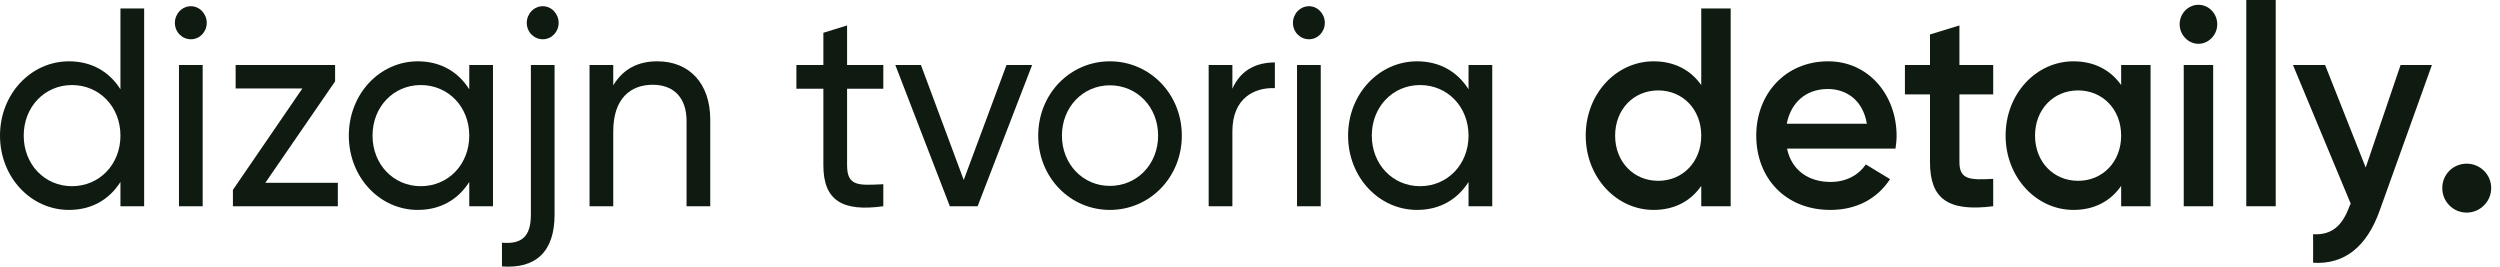 <svg width="150" height="16" viewBox="0 0 150 16" fill="none" xmlns="http://www.w3.org/2000/svg">
<path d="M144.035 3.899H145.915L142.776 12.646C142.008 14.799 140.667 15.884 138.786 15.765V14.053C139.931 14.121 140.552 13.511 140.961 12.392L141.043 12.222L137.577 3.899H139.506L141.942 10.053L144.035 3.899Z" fill="#0F1B11"/>
<path d="M134.777 12.375V0H136.543V12.375H134.777Z" fill="#0F1B11"/>
<path d="M131.907 2.628C131.285 2.628 130.779 2.085 130.779 1.458C130.779 0.814 131.285 0.288 131.907 0.288C132.528 0.288 133.035 0.814 133.035 1.458C133.035 2.085 132.528 2.628 131.907 2.628ZM131.024 12.375V3.899H132.79V12.375H131.024Z" fill="#0F1B11"/>
<path d="M127.269 3.899H129.034V12.375H127.269V11.154C126.647 12.053 125.683 12.595 124.407 12.595C122.184 12.595 120.336 10.646 120.336 8.137C120.336 5.611 122.184 3.679 124.407 3.679C125.683 3.679 126.647 4.221 127.269 5.103V3.899ZM124.685 10.849C126.157 10.849 127.269 9.713 127.269 8.137C127.269 6.56 126.157 5.425 124.685 5.425C123.214 5.425 122.102 6.56 122.102 8.137C122.102 9.713 123.214 10.849 124.685 10.849Z" fill="#0F1B11"/>
<path d="M119.592 5.662H117.565V9.73C117.565 10.815 118.251 10.798 119.592 10.731V12.375C116.878 12.714 115.799 11.934 115.799 9.73V5.662H114.295V3.899H115.799V2.068L117.565 1.526V3.899H119.592V5.662Z" fill="#0F1B11"/>
<path d="M107.223 8.917C107.501 10.239 108.531 10.917 109.839 10.917C110.82 10.917 111.556 10.459 111.948 9.866L113.403 10.748C112.651 11.9 111.425 12.595 109.822 12.595C107.125 12.595 105.375 10.68 105.375 8.137C105.375 5.628 107.125 3.679 109.692 3.679C112.128 3.679 113.796 5.713 113.796 8.154C113.796 8.408 113.763 8.679 113.73 8.917H107.223ZM107.206 7.425H112.013C111.768 5.967 110.738 5.34 109.675 5.34C108.351 5.34 107.452 6.154 107.206 7.425Z" fill="#0F1B11"/>
<path d="M102.075 0.509H103.841V12.375H102.075V11.154C101.454 12.053 100.489 12.595 99.214 12.595C96.99 12.595 95.143 10.646 95.143 8.137C95.143 5.611 96.99 3.679 99.214 3.679C100.489 3.679 101.454 4.221 102.075 5.103V0.509ZM99.492 10.849C100.963 10.849 102.075 9.713 102.075 8.137C102.075 6.56 100.963 5.425 99.492 5.425C98.02 5.425 96.908 6.56 96.908 8.137C96.908 9.713 98.02 10.849 99.492 10.849Z" fill="#0F1B11"/>
<path d="M88.112 3.899H89.535V12.375H88.112V10.917C87.458 11.951 86.412 12.595 85.022 12.595C82.749 12.595 80.885 10.646 80.885 8.137C80.885 5.628 82.749 3.679 85.022 3.679C86.412 3.679 87.458 4.323 88.112 5.357V3.899ZM85.202 11.171C86.853 11.171 88.112 9.866 88.112 8.137C88.112 6.408 86.853 5.103 85.202 5.103C83.567 5.103 82.308 6.408 82.308 8.137C82.308 9.866 83.567 11.171 85.202 11.171Z" fill="#0F1B11"/>
<path d="M78.542 2.356C78.002 2.356 77.577 1.916 77.577 1.373C77.577 0.831 78.002 0.373 78.542 0.373C79.065 0.373 79.49 0.831 79.49 1.373C79.49 1.916 79.065 2.356 78.542 2.356ZM77.822 12.375V3.899H79.245V12.375H77.822Z" fill="#0F1B11"/>
<path d="M73.943 5.323C74.466 4.136 75.463 3.746 76.493 3.746V5.289C75.267 5.238 73.943 5.882 73.943 7.883V12.375H72.52V3.899H73.943V5.323Z" fill="#0F1B11"/>
<path d="M66.593 12.595C64.206 12.595 62.293 10.646 62.293 8.137C62.293 5.628 64.206 3.679 66.593 3.679C68.981 3.679 70.91 5.628 70.91 8.137C70.91 10.646 68.981 12.595 66.593 12.595ZM66.593 11.154C68.228 11.154 69.487 9.849 69.487 8.137C69.487 6.425 68.228 5.119 66.593 5.119C64.975 5.119 63.716 6.425 63.716 8.137C63.716 9.849 64.975 11.154 66.593 11.154Z" fill="#0F1B11"/>
<path d="M60.391 3.899H61.928L58.657 12.375H56.99L53.719 3.899H55.256L57.824 10.798L60.391 3.899Z" fill="#0F1B11"/>
<path d="M52.999 5.323H50.825V9.917C50.825 11.205 51.544 11.12 52.999 11.053V12.375C50.547 12.714 49.402 12.036 49.402 9.917V5.323H47.783V3.899H49.402V1.966L50.825 1.526V3.899H52.999V5.323Z" fill="#0F1B11"/>
<path d="M39.444 3.679C41.356 3.679 42.615 5.001 42.615 7.171V12.375H41.193V7.255C41.193 5.865 40.425 5.086 39.166 5.086C37.858 5.086 36.795 5.882 36.795 7.883V12.375H35.372V3.899H36.795V5.119C37.4 4.119 38.299 3.679 39.444 3.679Z" fill="#0F1B11"/>
<path d="M32.571 2.356C32.031 2.356 31.606 1.916 31.606 1.373C31.606 0.831 32.031 0.373 32.571 0.373C33.094 0.373 33.519 0.831 33.519 1.373C33.519 1.916 33.094 2.356 32.571 2.356ZM31.852 12.883V3.899H33.274V12.883C33.274 15.07 32.179 16.138 30.118 15.986V14.562C31.296 14.663 31.852 14.206 31.852 12.883Z" fill="#0F1B11"/>
<path d="M28.156 3.899H29.579V12.375H28.156V10.917C27.502 11.951 26.456 12.595 25.066 12.595C22.793 12.595 20.929 10.646 20.929 8.137C20.929 5.628 22.793 3.679 25.066 3.679C26.456 3.679 27.502 4.323 28.156 5.357V3.899ZM25.246 11.171C26.897 11.171 28.156 9.866 28.156 8.137C28.156 6.408 26.897 5.103 25.246 5.103C23.611 5.103 22.352 6.408 22.352 8.137C22.352 9.866 23.611 11.171 25.246 11.171Z" fill="#0F1B11"/>
<path d="M15.92 10.968H20.27V12.375H13.975V11.392L18.144 5.306H14.138V3.899H20.106V4.882L15.92 10.968Z" fill="#0F1B11"/>
<path d="M11.457 2.356C10.918 2.356 10.492 1.916 10.492 1.373C10.492 0.831 10.918 0.373 11.457 0.373C11.98 0.373 12.405 0.831 12.405 1.373C12.405 1.916 11.98 2.356 11.457 2.356ZM10.738 12.375V3.899H12.16V12.375H10.738Z" fill="#0F1B11"/>
<path d="M7.227 0.509H8.649V12.375H7.227V10.917C6.573 11.951 5.527 12.595 4.137 12.595C1.864 12.595 0 10.646 0 8.137C0 5.628 1.864 3.679 4.137 3.679C5.527 3.679 6.573 4.323 7.227 5.357V0.509ZM4.317 11.171C5.968 11.171 7.227 9.866 7.227 8.137C7.227 6.408 5.968 5.103 4.317 5.103C2.682 5.103 1.423 6.408 1.423 8.137C1.423 9.866 2.682 11.171 4.317 11.171Z" fill="#0F1B11"/>
<path d="M148.004 12.756C147.182 12.756 146.536 12.091 146.536 11.288C146.536 10.466 147.182 9.82 148.004 9.82C148.806 9.82 149.472 10.466 149.472 11.288C149.472 12.091 148.806 12.756 148.004 12.756Z" fill="#0F1B11"/>
</svg>

